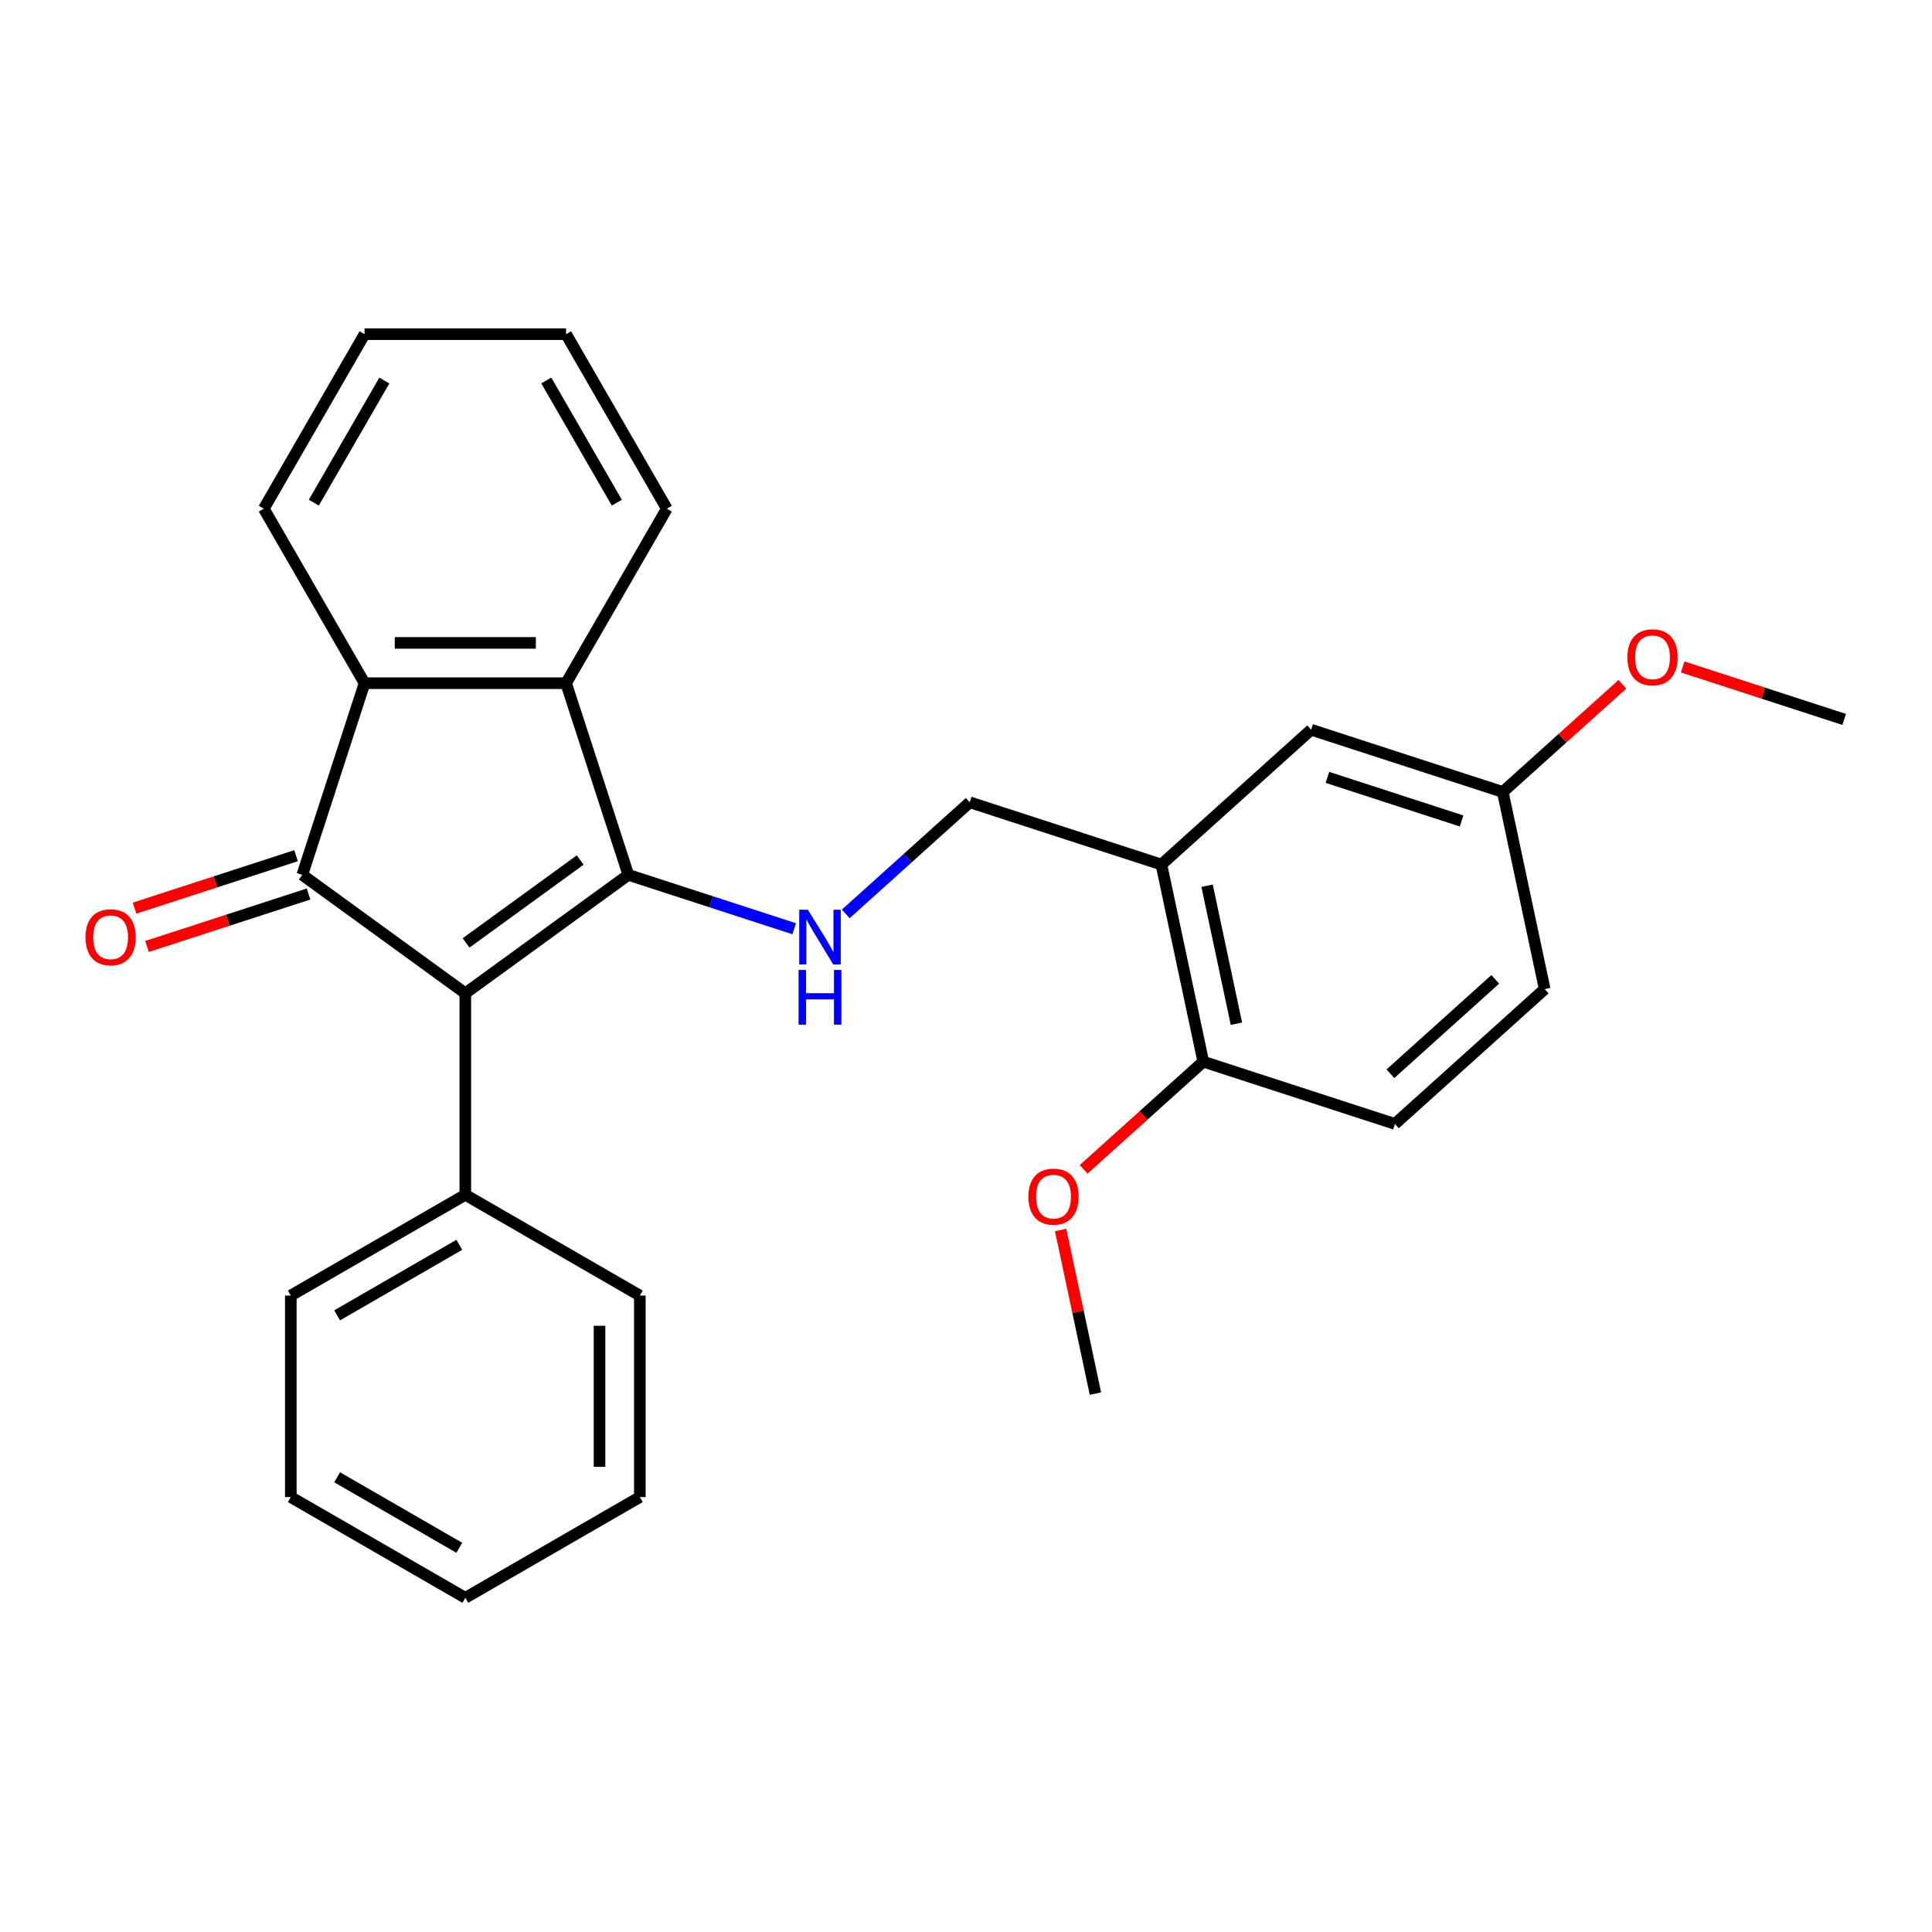 <?xml version='1.0' encoding='iso-8859-1'?>
<svg version='1.1' baseProfile='full'
              xmlns='http://www.w3.org/2000/svg'
                      xmlns:rdkit='http://www.rdkit.org/xml'
                      xmlns:xlink='http://www.w3.org/1999/xlink'
                  xml:space='preserve'
width='1000px' height='1000px' viewBox='0 0 1000 1000'>
<!-- END OF HEADER -->
<rect style='opacity:1.0;fill:#FFFFFF;stroke:none' width='1000' height='1000' x='0' y='0'> </rect>
<path class='bond-0' d='M 325.229,452.821 L 240.848,514.127' style='fill:none;fill-rule:evenodd;stroke:#000000;stroke-width:6px;stroke-linecap:butt;stroke-linejoin:miter;stroke-opacity:1' />
<path class='bond-0' d='M 300.311,445.14 L 241.244,488.055' style='fill:none;fill-rule:evenodd;stroke:#000000;stroke-width:6px;stroke-linecap:butt;stroke-linejoin:miter;stroke-opacity:1' />
<path class='bond-2' d='M 325.229,452.821 L 292.998,353.625' style='fill:none;fill-rule:evenodd;stroke:#000000;stroke-width:6px;stroke-linecap:butt;stroke-linejoin:miter;stroke-opacity:1' />
<path class='bond-4' d='M 325.229,452.821 L 368.153,466.768' style='fill:none;fill-rule:evenodd;stroke:#000000;stroke-width:6px;stroke-linecap:butt;stroke-linejoin:miter;stroke-opacity:1' />
<path class='bond-4' d='M 368.153,466.768 L 411.078,480.715' style='fill:none;fill-rule:evenodd;stroke:#0000FF;stroke-width:6px;stroke-linecap:butt;stroke-linejoin:miter;stroke-opacity:1' />
<path class='bond-1' d='M 240.848,514.127 L 156.467,452.821' style='fill:none;fill-rule:evenodd;stroke:#000000;stroke-width:6px;stroke-linecap:butt;stroke-linejoin:miter;stroke-opacity:1' />
<path class='bond-6' d='M 240.848,514.127 L 240.848,618.428' style='fill:none;fill-rule:evenodd;stroke:#000000;stroke-width:6px;stroke-linecap:butt;stroke-linejoin:miter;stroke-opacity:1' />
<path class='bond-7' d='M 153.244,442.901 L 111.449,456.481' style='fill:none;fill-rule:evenodd;stroke:#000000;stroke-width:6px;stroke-linecap:butt;stroke-linejoin:miter;stroke-opacity:1' />
<path class='bond-7' d='M 111.449,456.481 L 69.655,470.061' style='fill:none;fill-rule:evenodd;stroke:#FF0000;stroke-width:6px;stroke-linecap:butt;stroke-linejoin:miter;stroke-opacity:1' />
<path class='bond-7' d='M 159.69,462.74 L 117.896,476.32' style='fill:none;fill-rule:evenodd;stroke:#000000;stroke-width:6px;stroke-linecap:butt;stroke-linejoin:miter;stroke-opacity:1' />
<path class='bond-7' d='M 117.896,476.32 L 76.101,489.9' style='fill:none;fill-rule:evenodd;stroke:#FF0000;stroke-width:6px;stroke-linecap:butt;stroke-linejoin:miter;stroke-opacity:1' />
<path class='bond-27' d='M 156.467,452.821 L 188.698,353.625' style='fill:none;fill-rule:evenodd;stroke:#000000;stroke-width:6px;stroke-linecap:butt;stroke-linejoin:miter;stroke-opacity:1' />
<path class='bond-3' d='M 292.998,353.625 L 188.698,353.625' style='fill:none;fill-rule:evenodd;stroke:#000000;stroke-width:6px;stroke-linecap:butt;stroke-linejoin:miter;stroke-opacity:1' />
<path class='bond-3' d='M 277.353,332.764 L 204.343,332.764' style='fill:none;fill-rule:evenodd;stroke:#000000;stroke-width:6px;stroke-linecap:butt;stroke-linejoin:miter;stroke-opacity:1' />
<path class='bond-14' d='M 292.998,353.625 L 345.149,263.297' style='fill:none;fill-rule:evenodd;stroke:#000000;stroke-width:6px;stroke-linecap:butt;stroke-linejoin:miter;stroke-opacity:1' />
<path class='bond-15' d='M 188.698,353.625 L 136.547,263.297' style='fill:none;fill-rule:evenodd;stroke:#000000;stroke-width:6px;stroke-linecap:butt;stroke-linejoin:miter;stroke-opacity:1' />
<path class='bond-8' d='M 437.773,473.033 L 469.854,444.147' style='fill:none;fill-rule:evenodd;stroke:#0000FF;stroke-width:6px;stroke-linecap:butt;stroke-linejoin:miter;stroke-opacity:1' />
<path class='bond-8' d='M 469.854,444.147 L 501.936,415.26' style='fill:none;fill-rule:evenodd;stroke:#000000;stroke-width:6px;stroke-linecap:butt;stroke-linejoin:miter;stroke-opacity:1' />
<path class='bond-5' d='M 601.132,447.491 L 501.936,415.26' style='fill:none;fill-rule:evenodd;stroke:#000000;stroke-width:6px;stroke-linecap:butt;stroke-linejoin:miter;stroke-opacity:1' />
<path class='bond-9' d='M 601.132,447.491 L 622.817,549.513' style='fill:none;fill-rule:evenodd;stroke:#000000;stroke-width:6px;stroke-linecap:butt;stroke-linejoin:miter;stroke-opacity:1' />
<path class='bond-9' d='M 624.789,458.457 L 639.969,529.873' style='fill:none;fill-rule:evenodd;stroke:#000000;stroke-width:6px;stroke-linecap:butt;stroke-linejoin:miter;stroke-opacity:1' />
<path class='bond-10' d='M 601.132,447.491 L 678.643,377.7' style='fill:none;fill-rule:evenodd;stroke:#000000;stroke-width:6px;stroke-linecap:butt;stroke-linejoin:miter;stroke-opacity:1' />
<path class='bond-18' d='M 240.848,618.428 L 150.521,670.579' style='fill:none;fill-rule:evenodd;stroke:#000000;stroke-width:6px;stroke-linecap:butt;stroke-linejoin:miter;stroke-opacity:1' />
<path class='bond-18' d='M 237.729,644.316 L 174.5,680.821' style='fill:none;fill-rule:evenodd;stroke:#000000;stroke-width:6px;stroke-linecap:butt;stroke-linejoin:miter;stroke-opacity:1' />
<path class='bond-19' d='M 240.848,618.428 L 331.175,670.579' style='fill:none;fill-rule:evenodd;stroke:#000000;stroke-width:6px;stroke-linecap:butt;stroke-linejoin:miter;stroke-opacity:1' />
<path class='bond-11' d='M 622.817,549.513 L 722.013,581.744' style='fill:none;fill-rule:evenodd;stroke:#000000;stroke-width:6px;stroke-linecap:butt;stroke-linejoin:miter;stroke-opacity:1' />
<path class='bond-16' d='M 622.817,549.513 L 591.866,577.382' style='fill:none;fill-rule:evenodd;stroke:#000000;stroke-width:6px;stroke-linecap:butt;stroke-linejoin:miter;stroke-opacity:1' />
<path class='bond-16' d='M 591.866,577.382 L 560.914,605.251' style='fill:none;fill-rule:evenodd;stroke:#FF0000;stroke-width:6px;stroke-linecap:butt;stroke-linejoin:miter;stroke-opacity:1' />
<path class='bond-12' d='M 678.643,377.7 L 777.839,409.931' style='fill:none;fill-rule:evenodd;stroke:#000000;stroke-width:6px;stroke-linecap:butt;stroke-linejoin:miter;stroke-opacity:1' />
<path class='bond-12' d='M 687.076,402.374 L 756.513,424.936' style='fill:none;fill-rule:evenodd;stroke:#000000;stroke-width:6px;stroke-linecap:butt;stroke-linejoin:miter;stroke-opacity:1' />
<path class='bond-30' d='M 722.013,581.744 L 799.524,511.953' style='fill:none;fill-rule:evenodd;stroke:#000000;stroke-width:6px;stroke-linecap:butt;stroke-linejoin:miter;stroke-opacity:1' />
<path class='bond-30' d='M 719.682,555.773 L 773.939,506.919' style='fill:none;fill-rule:evenodd;stroke:#000000;stroke-width:6px;stroke-linecap:butt;stroke-linejoin:miter;stroke-opacity:1' />
<path class='bond-13' d='M 777.839,409.931 L 799.524,511.953' style='fill:none;fill-rule:evenodd;stroke:#000000;stroke-width:6px;stroke-linecap:butt;stroke-linejoin:miter;stroke-opacity:1' />
<path class='bond-17' d='M 777.839,409.931 L 808.79,382.062' style='fill:none;fill-rule:evenodd;stroke:#000000;stroke-width:6px;stroke-linecap:butt;stroke-linejoin:miter;stroke-opacity:1' />
<path class='bond-17' d='M 808.79,382.062 L 839.742,354.193' style='fill:none;fill-rule:evenodd;stroke:#FF0000;stroke-width:6px;stroke-linecap:butt;stroke-linejoin:miter;stroke-opacity:1' />
<path class='bond-22' d='M 345.149,263.297 L 292.998,172.97' style='fill:none;fill-rule:evenodd;stroke:#000000;stroke-width:6px;stroke-linecap:butt;stroke-linejoin:miter;stroke-opacity:1' />
<path class='bond-22' d='M 319.261,260.178 L 282.756,196.949' style='fill:none;fill-rule:evenodd;stroke:#000000;stroke-width:6px;stroke-linecap:butt;stroke-linejoin:miter;stroke-opacity:1' />
<path class='bond-28' d='M 136.547,263.297 L 188.698,172.97' style='fill:none;fill-rule:evenodd;stroke:#000000;stroke-width:6px;stroke-linecap:butt;stroke-linejoin:miter;stroke-opacity:1' />
<path class='bond-28' d='M 162.435,260.178 L 198.94,196.949' style='fill:none;fill-rule:evenodd;stroke:#000000;stroke-width:6px;stroke-linecap:butt;stroke-linejoin:miter;stroke-opacity:1' />
<path class='bond-20' d='M 548.998,636.671 L 557.995,678.998' style='fill:none;fill-rule:evenodd;stroke:#FF0000;stroke-width:6px;stroke-linecap:butt;stroke-linejoin:miter;stroke-opacity:1' />
<path class='bond-20' d='M 557.995,678.998 L 566.992,721.325' style='fill:none;fill-rule:evenodd;stroke:#000000;stroke-width:6px;stroke-linecap:butt;stroke-linejoin:miter;stroke-opacity:1' />
<path class='bond-21' d='M 870.957,345.211 L 912.751,358.791' style='fill:none;fill-rule:evenodd;stroke:#FF0000;stroke-width:6px;stroke-linecap:butt;stroke-linejoin:miter;stroke-opacity:1' />
<path class='bond-21' d='M 912.751,358.791 L 954.545,372.371' style='fill:none;fill-rule:evenodd;stroke:#000000;stroke-width:6px;stroke-linecap:butt;stroke-linejoin:miter;stroke-opacity:1' />
<path class='bond-25' d='M 150.521,670.579 L 150.521,774.879' style='fill:none;fill-rule:evenodd;stroke:#000000;stroke-width:6px;stroke-linecap:butt;stroke-linejoin:miter;stroke-opacity:1' />
<path class='bond-24' d='M 331.175,670.579 L 331.175,774.879' style='fill:none;fill-rule:evenodd;stroke:#000000;stroke-width:6px;stroke-linecap:butt;stroke-linejoin:miter;stroke-opacity:1' />
<path class='bond-24' d='M 310.315,686.224 L 310.315,759.234' style='fill:none;fill-rule:evenodd;stroke:#000000;stroke-width:6px;stroke-linecap:butt;stroke-linejoin:miter;stroke-opacity:1' />
<path class='bond-23' d='M 292.998,172.97 L 188.698,172.97' style='fill:none;fill-rule:evenodd;stroke:#000000;stroke-width:6px;stroke-linecap:butt;stroke-linejoin:miter;stroke-opacity:1' />
<path class='bond-26' d='M 331.175,774.879 L 240.848,827.03' style='fill:none;fill-rule:evenodd;stroke:#000000;stroke-width:6px;stroke-linecap:butt;stroke-linejoin:miter;stroke-opacity:1' />
<path class='bond-29' d='M 150.521,774.879 L 240.848,827.03' style='fill:none;fill-rule:evenodd;stroke:#000000;stroke-width:6px;stroke-linecap:butt;stroke-linejoin:miter;stroke-opacity:1' />
<path class='bond-29' d='M 174.5,764.637 L 237.729,801.142' style='fill:none;fill-rule:evenodd;stroke:#000000;stroke-width:6px;stroke-linecap:butt;stroke-linejoin:miter;stroke-opacity:1' />
<path  class='atom-5' d='M 418.165 470.891
L 427.445 485.891
Q 428.365 487.371, 429.845 490.051
Q 431.325 492.731, 431.405 492.891
L 431.405 470.891
L 435.165 470.891
L 435.165 499.211
L 431.285 499.211
L 421.325 482.811
Q 420.165 480.891, 418.925 478.691
Q 417.725 476.491, 417.365 475.811
L 417.365 499.211
L 413.685 499.211
L 413.685 470.891
L 418.165 470.891
' fill='#0000FF'/>
<path  class='atom-5' d='M 413.345 502.043
L 417.185 502.043
L 417.185 514.083
L 431.665 514.083
L 431.665 502.043
L 435.505 502.043
L 435.505 530.363
L 431.665 530.363
L 431.665 517.283
L 417.185 517.283
L 417.185 530.363
L 413.345 530.363
L 413.345 502.043
' fill='#0000FF'/>
<path  class='atom-8' d='M 44.271 485.131
Q 44.271 478.331, 47.631 474.531
Q 50.991 470.731, 57.271 470.731
Q 63.551 470.731, 66.911 474.531
Q 70.271 478.331, 70.271 485.131
Q 70.271 492.011, 66.871 495.931
Q 63.471 499.811, 57.271 499.811
Q 51.031 499.811, 47.631 495.931
Q 44.271 492.051, 44.271 485.131
M 57.271 496.611
Q 61.591 496.611, 63.911 493.731
Q 66.271 490.811, 66.271 485.131
Q 66.271 479.571, 63.911 476.771
Q 61.591 473.931, 57.271 473.931
Q 52.951 473.931, 50.591 476.731
Q 48.271 479.531, 48.271 485.131
Q 48.271 490.851, 50.591 493.731
Q 52.951 496.611, 57.271 496.611
' fill='#FF0000'/>
<path  class='atom-17' d='M 532.307 619.384
Q 532.307 612.584, 535.667 608.784
Q 539.027 604.984, 545.307 604.984
Q 551.587 604.984, 554.947 608.784
Q 558.307 612.584, 558.307 619.384
Q 558.307 626.264, 554.907 630.184
Q 551.507 634.064, 545.307 634.064
Q 539.067 634.064, 535.667 630.184
Q 532.307 626.304, 532.307 619.384
M 545.307 630.864
Q 549.627 630.864, 551.947 627.984
Q 554.307 625.064, 554.307 619.384
Q 554.307 613.824, 551.947 611.024
Q 549.627 608.184, 545.307 608.184
Q 540.987 608.184, 538.627 610.984
Q 536.307 613.784, 536.307 619.384
Q 536.307 625.104, 538.627 627.984
Q 540.987 630.864, 545.307 630.864
' fill='#FF0000'/>
<path  class='atom-18' d='M 842.349 340.22
Q 842.349 333.42, 845.709 329.62
Q 849.069 325.82, 855.349 325.82
Q 861.629 325.82, 864.989 329.62
Q 868.349 333.42, 868.349 340.22
Q 868.349 347.1, 864.949 351.02
Q 861.549 354.9, 855.349 354.9
Q 849.109 354.9, 845.709 351.02
Q 842.349 347.14, 842.349 340.22
M 855.349 351.7
Q 859.669 351.7, 861.989 348.82
Q 864.349 345.9, 864.349 340.22
Q 864.349 334.66, 861.989 331.86
Q 859.669 329.02, 855.349 329.02
Q 851.029 329.02, 848.669 331.82
Q 846.349 334.62, 846.349 340.22
Q 846.349 345.94, 848.669 348.82
Q 851.029 351.7, 855.349 351.7
' fill='#FF0000'/>
</svg>
